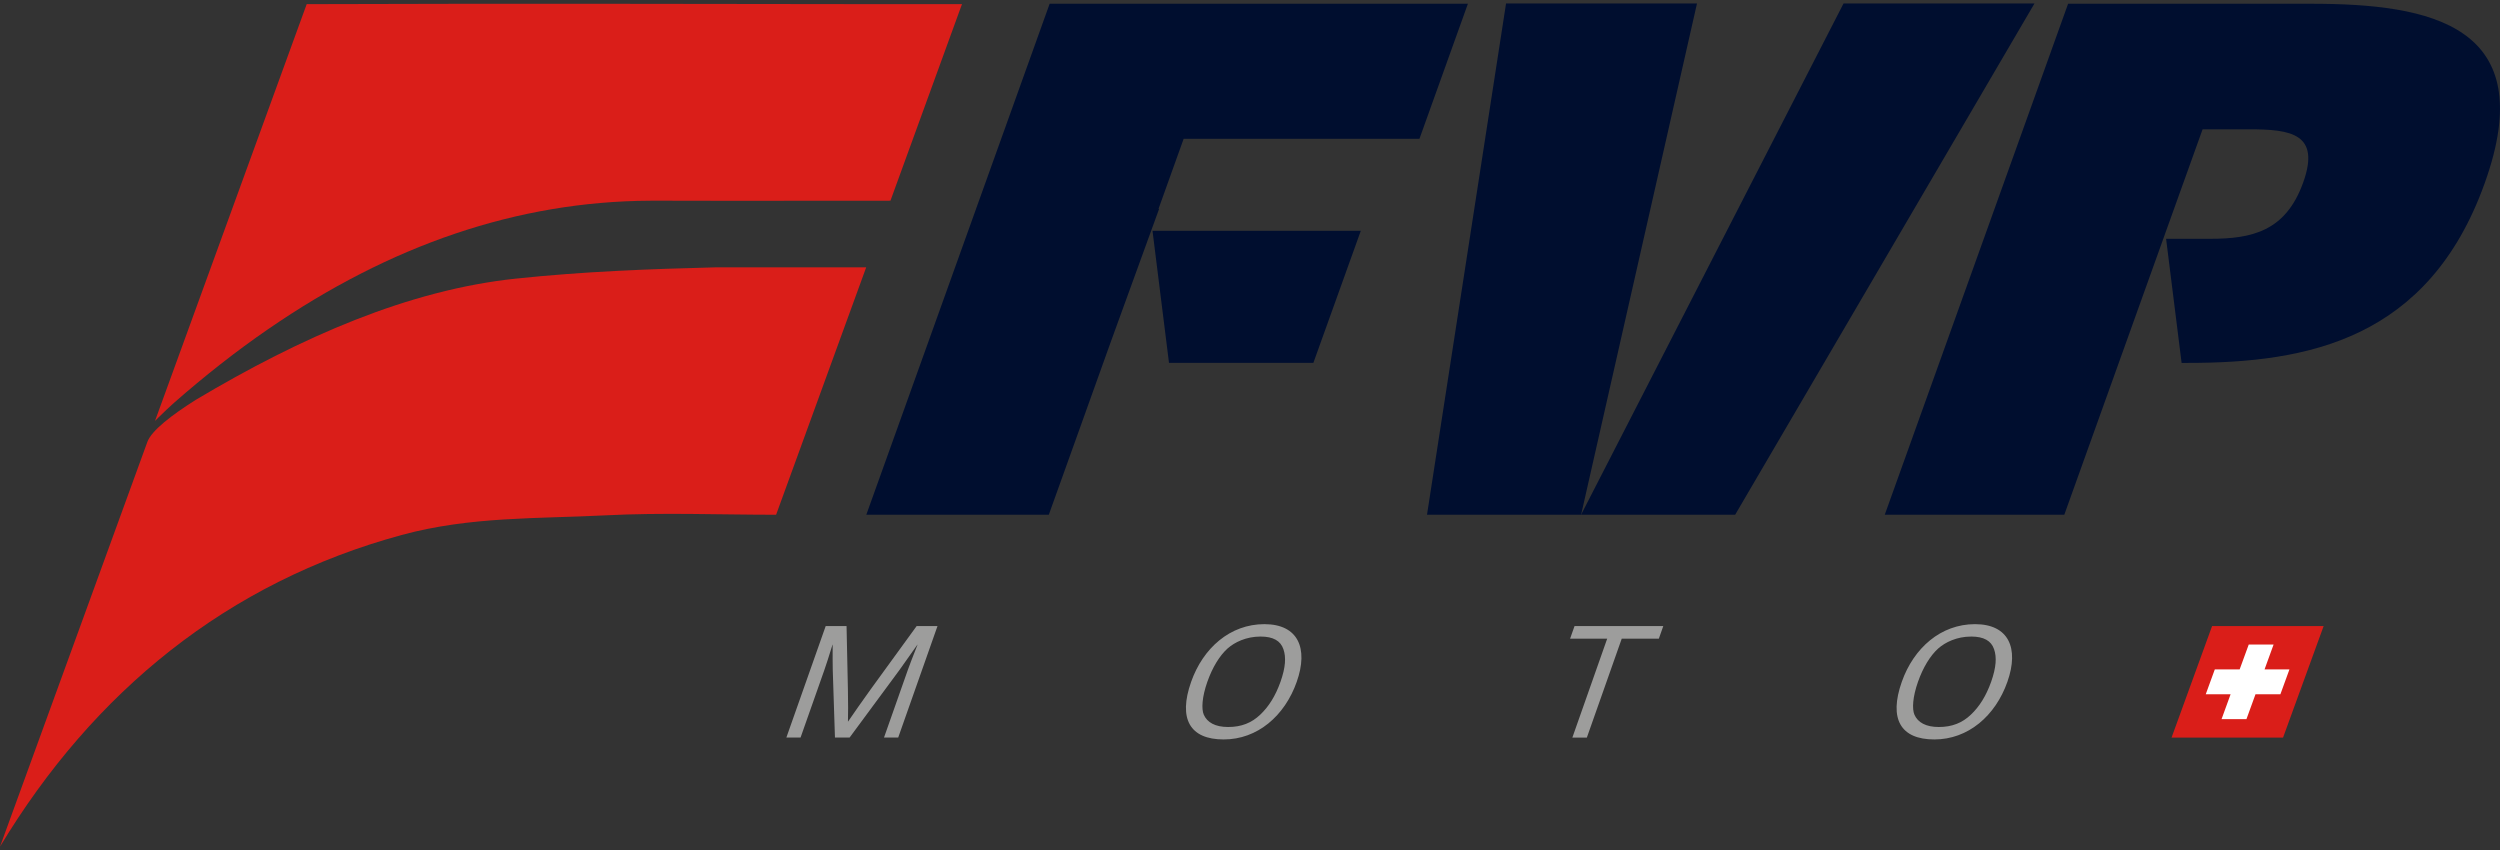 <?xml version="1.0" encoding="UTF-8"?> <!-- Generator: Adobe Illustrator 24.0.0, SVG Export Plug-In . SVG Version: 6.00 Build 0) --> <svg xmlns="http://www.w3.org/2000/svg" xmlns:xlink="http://www.w3.org/1999/xlink" version="1.1" id="Calque_1" x="0px" y="0px" viewBox="0 0 500 170" style="enable-background:new 0 0 500 170;" xml:space="preserve"><rect x="0" y="0" width="500" height="170" fill="#333333" stroke="none"/> <style type="text/css"> .st0{fill:#DA1E19;} .st1{fill:#000E2F;} .st2{fill:#FFFFFF;} .st3{fill:#9D9D9C;} </style> <g> <g> <g> <path class="st0" d="M103.2,55.72c-21.48,2.26-42.99,11.7-64.03,24.24c-4.82,3.04-8.88,6.16-9.7,8.43L0.01,169.31 c18.75-31.1,45.55-52.85,80.31-62.31c13.74-3.74,27.32-3.24,40.73-3.93c11.57-0.59,22.8-0.12,34.17-0.12 c6.12-16.81,11.78-32.37,18.02-49.49H143.4C130.02,53.8,116.73,54.29,103.2,55.72"></path> <path class="st0" d="M176.48,0.83c-38.36-0.06-76.71-0.13-115.14,0L47.03,40.14L31,84.19c0,0,0.81-0.84,2.35-2.29 c0.42-0.39,0.89-0.83,1.41-1.3c6.22-5.46,12.5-10.39,18.87-14.77c24.36-16.77,49.8-25.57,76.44-25.69h4.32 c3.88,0.01,7.77,0.02,11.67,0.02c10.6,0,21.26-0.02,32.03-0.02c4.89-13.44,9.44-25.94,13.98-38.42l0.33-0.89L176.48,0.83 L176.48,0.83z"></path> </g> <polygon class="st1" points="301.21,0.69 285.4,102.95 316.22,102.95 339.4,0.69 "></polygon> <polygon class="st1" points="368.71,0.69 316.21,102.95 347.03,102.95 406.9,0.69 "></polygon> <polygon class="st1" points="209.93,0.75 173.26,102.95 209.76,102.95 222.22,68.2 222.22,68.2 231.82,41.78 231.7,41.78 236.73,27.76 283.89,27.76 293.58,0.75 "></polygon> <polygon class="st1" points="262.67,72.58 272.16,46.16 230.5,46.16 233.8,72.58 "></polygon> <g> <path class="st1" d="M462.24,0.75h-48.62l-36.67,102.2h35.91l10.38-28.94l9.84-27.43l0,0l7.44-20.72h9.34 c8.32,0,14.29,0.88,10.77,10.66c-3.51,9.78-10.31,11.24-18.63,11.24h-8.78l3.1,24.82h1.3c23.94,0,48.1-4.67,59.31-35.91 C508.32,4.99,486.04,0.75,462.24,0.75"></path> </g> <polygon class="st0" points="456.61,147.52 434.31,147.52 442.42,125.21 464.73,125.21 "></polygon> <polygon class="st2" points="456.08,138.85 451.1,138.85 449.29,143.83 444.31,143.83 446.12,138.85 441.15,138.85 442.96,133.88 447.93,133.88 449.75,128.9 454.72,128.9 452.91,133.88 457.89,133.88 "></polygon> </g> <g> <path class="st3" d="M165.14,125.21h4.17l0.27,12.62c0.06,2.8,0.05,5,0.01,6.47h0.03c0.99-1.46,2.86-4.14,4.54-6.47l9.17-12.62 h4.17l-7.86,22.3h-2.84l4.75-13.48c0.24-0.67,1.22-3.28,1.96-5.1h-0.03c-1.67,2.39-2.82,4.01-3.61,5.1l-9.95,13.48h-2.93 l-0.44-13.48c-0.03-1.08-0.03-3.09-0.02-5.1h-0.03c-0.54,1.82-1.4,4.43-1.64,5.1l-4.75,13.48h-2.84L165.14,125.21z"></path> <path class="st3" d="M238.23,136.36c2.38-6.75,7.79-11.53,14.64-11.53c6.75,0,8.85,4.81,6.48,11.53 c-2.4,6.82-7.86,11.53-14.61,11.53C237.98,147.89,235.61,143.78,238.23,136.36z M252.06,142.92c1.68-1.59,3.02-3.7,4.04-6.56 c1.02-2.9,1.14-4.94,0.58-6.53c-0.56-1.66-2.04-2.52-4.56-2.52c-2.9,0-5.21,1.15-6.61,2.39c-1.59,1.43-3.03,3.79-4.04,6.66 c-1.09,3.09-1.19,5.45-0.72,6.56c0.68,1.59,2.34,2.48,4.86,2.48C248.26,145.41,250.33,144.58,252.06,142.92z"></path> <path class="st3" d="M321.44,127.73h-7.42l0.89-2.52h17.75l-0.89,2.52h-7.42l-6.98,19.79h-2.9L321.44,127.73z"></path> <path class="st3" d="M380.36,136.36c2.38-6.75,7.79-11.53,14.64-11.53c6.75,0,8.85,4.81,6.48,11.53 c-2.4,6.82-7.86,11.53-14.61,11.53C380.11,147.89,377.74,143.78,380.36,136.36z M394.19,142.92c1.68-1.59,3.02-3.7,4.04-6.56 c1.02-2.9,1.14-4.94,0.58-6.53c-0.56-1.66-2.04-2.52-4.56-2.52c-2.9,0-5.21,1.15-6.61,2.39c-1.59,1.43-3.03,3.79-4.04,6.66 c-1.09,3.09-1.19,5.45-0.72,6.56c0.68,1.59,2.34,2.48,4.86,2.48C390.39,145.41,392.46,144.58,394.19,142.92z"></path> </g> </g> </svg> 